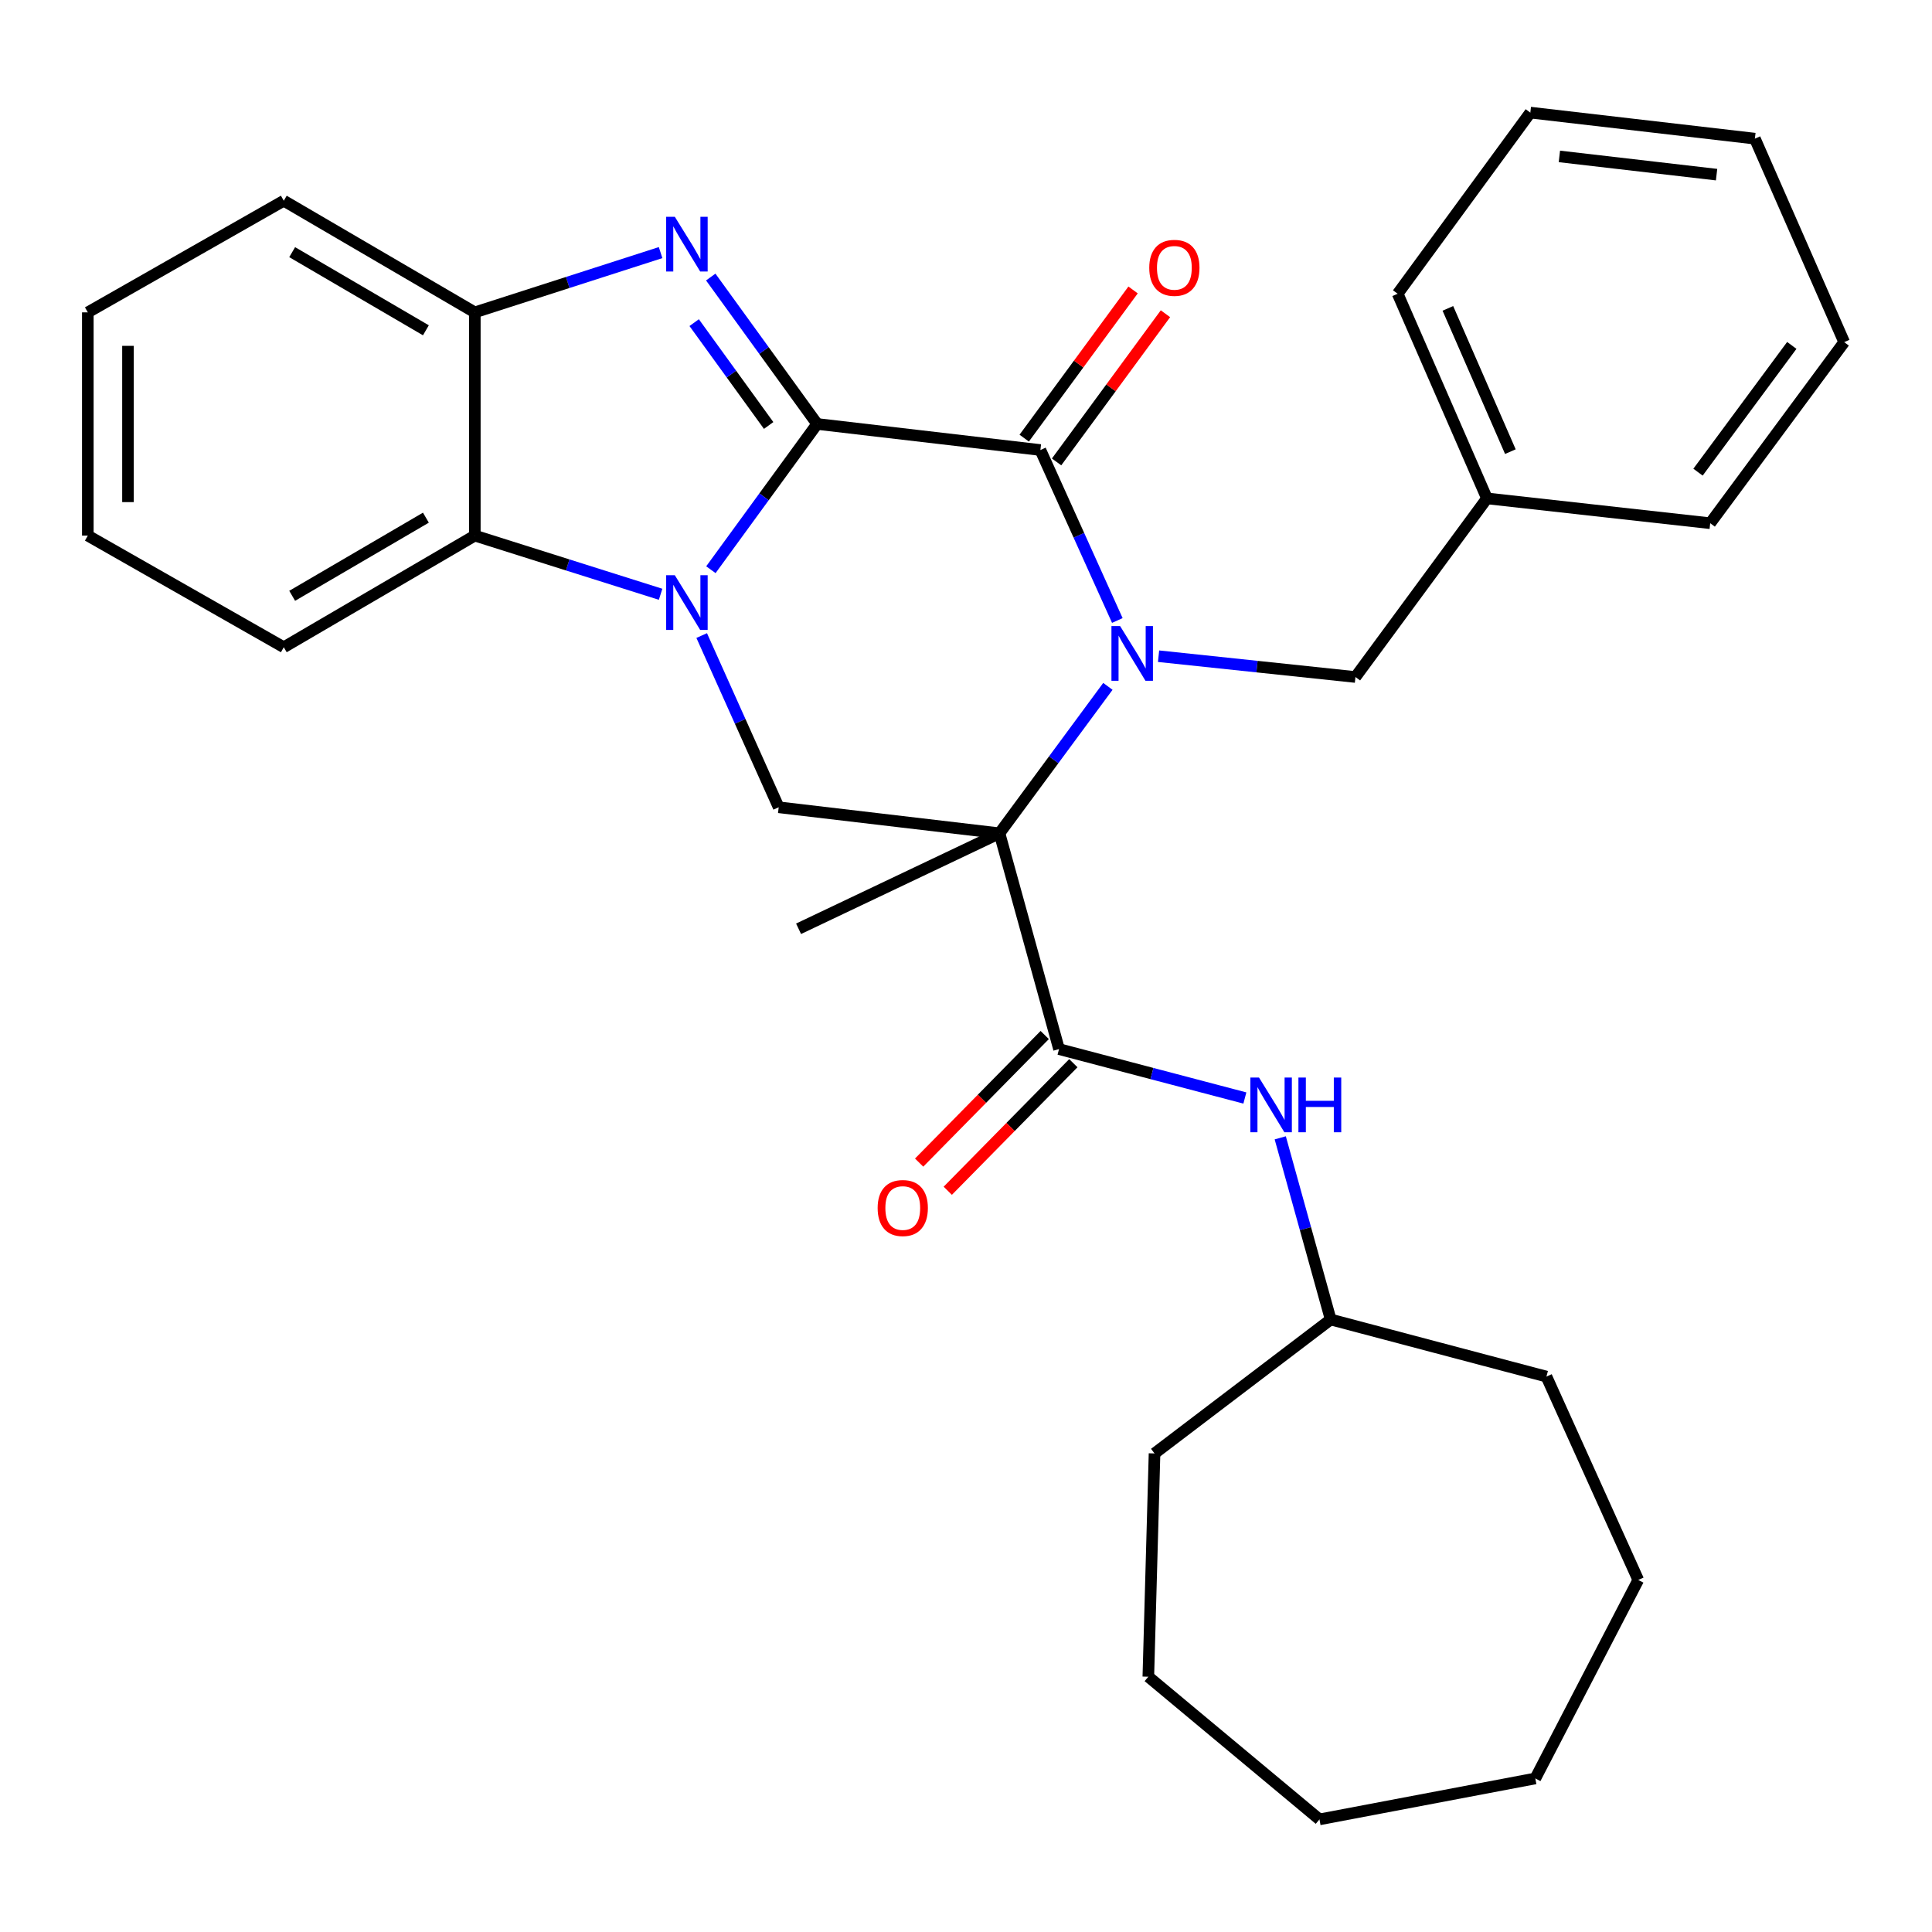<?xml version='1.0' encoding='iso-8859-1'?>
<svg version='1.1' baseProfile='full'
              xmlns='http://www.w3.org/2000/svg'
                      xmlns:rdkit='http://www.rdkit.org/xml'
                      xmlns:xlink='http://www.w3.org/1999/xlink'
                  xml:space='preserve'
width='1000px' height='1000px' viewBox='0 0 1000 1000'>
<!-- END OF HEADER -->
<rect style='opacity:1.0;fill:#FFFFFF;stroke:none' width='1000' height='1000' x='0' y='0'> </rect>
<path class='bond-1' d='M 422.951,219.442 L 395.453,257.16' style='fill:none;fill-rule:evenodd;stroke:#000000;stroke-width:6px;stroke-linecap:butt;stroke-linejoin:miter;stroke-opacity:1' />
<path class='bond-1' d='M 395.453,257.16 L 367.954,294.878' style='fill:none;fill-rule:evenodd;stroke:#0000FF;stroke-width:6px;stroke-linecap:butt;stroke-linejoin:miter;stroke-opacity:1' />
<path class='bond-3' d='M 422.951,219.442 L 538.507,232.932' style='fill:none;fill-rule:evenodd;stroke:#000000;stroke-width:6px;stroke-linecap:butt;stroke-linejoin:miter;stroke-opacity:1' />
<path class='bond-4' d='M 422.951,219.442 L 395.416,181.418' style='fill:none;fill-rule:evenodd;stroke:#000000;stroke-width:6px;stroke-linecap:butt;stroke-linejoin:miter;stroke-opacity:1' />
<path class='bond-4' d='M 395.416,181.418 L 367.88,143.395' style='fill:none;fill-rule:evenodd;stroke:#0000FF;stroke-width:6px;stroke-linecap:butt;stroke-linejoin:miter;stroke-opacity:1' />
<path class='bond-4' d='M 397.852,220.228 L 378.577,193.612' style='fill:none;fill-rule:evenodd;stroke:#000000;stroke-width:6px;stroke-linecap:butt;stroke-linejoin:miter;stroke-opacity:1' />
<path class='bond-4' d='M 378.577,193.612 L 359.303,166.995' style='fill:none;fill-rule:evenodd;stroke:#0000FF;stroke-width:6px;stroke-linecap:butt;stroke-linejoin:miter;stroke-opacity:1' />
<path class='bond-0' d='M 578.329,321.162 L 558.418,277.047' style='fill:none;fill-rule:evenodd;stroke:#0000FF;stroke-width:6px;stroke-linecap:butt;stroke-linejoin:miter;stroke-opacity:1' />
<path class='bond-0' d='M 558.418,277.047 L 538.507,232.932' style='fill:none;fill-rule:evenodd;stroke:#000000;stroke-width:6px;stroke-linecap:butt;stroke-linejoin:miter;stroke-opacity:1' />
<path class='bond-2' d='M 573.439,355.262 L 545.382,393.282' style='fill:none;fill-rule:evenodd;stroke:#0000FF;stroke-width:6px;stroke-linecap:butt;stroke-linejoin:miter;stroke-opacity:1' />
<path class='bond-2' d='M 545.382,393.282 L 517.325,431.301' style='fill:none;fill-rule:evenodd;stroke:#000000;stroke-width:6px;stroke-linecap:butt;stroke-linejoin:miter;stroke-opacity:1' />
<path class='bond-10' d='M 599.668,339.651 L 650.624,345.034' style='fill:none;fill-rule:evenodd;stroke:#0000FF;stroke-width:6px;stroke-linecap:butt;stroke-linejoin:miter;stroke-opacity:1' />
<path class='bond-10' d='M 650.624,345.034 L 701.58,350.418' style='fill:none;fill-rule:evenodd;stroke:#000000;stroke-width:6px;stroke-linecap:butt;stroke-linejoin:miter;stroke-opacity:1' />
<path class='bond-6' d='M 363.196,328.961 L 383.123,373.404' style='fill:none;fill-rule:evenodd;stroke:#0000FF;stroke-width:6px;stroke-linecap:butt;stroke-linejoin:miter;stroke-opacity:1' />
<path class='bond-6' d='M 383.123,373.404 L 403.05,417.846' style='fill:none;fill-rule:evenodd;stroke:#000000;stroke-width:6px;stroke-linecap:butt;stroke-linejoin:miter;stroke-opacity:1' />
<path class='bond-7' d='M 341.928,307.598 L 293.846,292.412' style='fill:none;fill-rule:evenodd;stroke:#0000FF;stroke-width:6px;stroke-linecap:butt;stroke-linejoin:miter;stroke-opacity:1' />
<path class='bond-7' d='M 293.846,292.412 L 245.764,277.226' style='fill:none;fill-rule:evenodd;stroke:#000000;stroke-width:6px;stroke-linecap:butt;stroke-linejoin:miter;stroke-opacity:1' />
<path class='bond-5' d='M 517.325,431.301 L 548.151,543.012' style='fill:none;fill-rule:evenodd;stroke:#000000;stroke-width:6px;stroke-linecap:butt;stroke-linejoin:miter;stroke-opacity:1' />
<path class='bond-13' d='M 517.325,431.301 L 413.341,480.735' style='fill:none;fill-rule:evenodd;stroke:#000000;stroke-width:6px;stroke-linecap:butt;stroke-linejoin:miter;stroke-opacity:1' />
<path class='bond-32' d='M 517.325,431.301 L 403.05,417.846' style='fill:none;fill-rule:evenodd;stroke:#000000;stroke-width:6px;stroke-linecap:butt;stroke-linejoin:miter;stroke-opacity:1' />
<path class='bond-11' d='M 546.884,239.087 L 575.059,200.738' style='fill:none;fill-rule:evenodd;stroke:#000000;stroke-width:6px;stroke-linecap:butt;stroke-linejoin:miter;stroke-opacity:1' />
<path class='bond-11' d='M 575.059,200.738 L 603.234,162.389' style='fill:none;fill-rule:evenodd;stroke:#FF0000;stroke-width:6px;stroke-linecap:butt;stroke-linejoin:miter;stroke-opacity:1' />
<path class='bond-11' d='M 530.13,226.778 L 558.305,188.429' style='fill:none;fill-rule:evenodd;stroke:#000000;stroke-width:6px;stroke-linecap:butt;stroke-linejoin:miter;stroke-opacity:1' />
<path class='bond-11' d='M 558.305,188.429 L 586.48,150.08' style='fill:none;fill-rule:evenodd;stroke:#FF0000;stroke-width:6px;stroke-linecap:butt;stroke-linejoin:miter;stroke-opacity:1' />
<path class='bond-8' d='M 341.923,130.744 L 293.843,146.213' style='fill:none;fill-rule:evenodd;stroke:#0000FF;stroke-width:6px;stroke-linecap:butt;stroke-linejoin:miter;stroke-opacity:1' />
<path class='bond-8' d='M 293.843,146.213 L 245.764,161.681' style='fill:none;fill-rule:evenodd;stroke:#000000;stroke-width:6px;stroke-linecap:butt;stroke-linejoin:miter;stroke-opacity:1' />
<path class='bond-9' d='M 548.151,543.012 L 596.248,555.668' style='fill:none;fill-rule:evenodd;stroke:#000000;stroke-width:6px;stroke-linecap:butt;stroke-linejoin:miter;stroke-opacity:1' />
<path class='bond-9' d='M 596.248,555.668 L 644.344,568.325' style='fill:none;fill-rule:evenodd;stroke:#0000FF;stroke-width:6px;stroke-linecap:butt;stroke-linejoin:miter;stroke-opacity:1' />
<path class='bond-12' d='M 540.743,535.72 L 508.242,568.74' style='fill:none;fill-rule:evenodd;stroke:#000000;stroke-width:6px;stroke-linecap:butt;stroke-linejoin:miter;stroke-opacity:1' />
<path class='bond-12' d='M 508.242,568.74 L 475.742,601.761' style='fill:none;fill-rule:evenodd;stroke:#FF0000;stroke-width:6px;stroke-linecap:butt;stroke-linejoin:miter;stroke-opacity:1' />
<path class='bond-12' d='M 555.56,550.304 L 523.059,583.324' style='fill:none;fill-rule:evenodd;stroke:#000000;stroke-width:6px;stroke-linecap:butt;stroke-linejoin:miter;stroke-opacity:1' />
<path class='bond-12' d='M 523.059,583.324 L 490.559,616.344' style='fill:none;fill-rule:evenodd;stroke:#FF0000;stroke-width:6px;stroke-linecap:butt;stroke-linejoin:miter;stroke-opacity:1' />
<path class='bond-16' d='M 245.764,277.226 L 146.886,335.01' style='fill:none;fill-rule:evenodd;stroke:#000000;stroke-width:6px;stroke-linecap:butt;stroke-linejoin:miter;stroke-opacity:1' />
<path class='bond-16' d='M 220.443,267.944 L 151.228,308.393' style='fill:none;fill-rule:evenodd;stroke:#000000;stroke-width:6px;stroke-linecap:butt;stroke-linejoin:miter;stroke-opacity:1' />
<path class='bond-31' d='M 245.764,277.226 L 245.764,161.681' style='fill:none;fill-rule:evenodd;stroke:#000000;stroke-width:6px;stroke-linecap:butt;stroke-linejoin:miter;stroke-opacity:1' />
<path class='bond-17' d='M 245.764,161.681 L 146.886,103.897' style='fill:none;fill-rule:evenodd;stroke:#000000;stroke-width:6px;stroke-linecap:butt;stroke-linejoin:miter;stroke-opacity:1' />
<path class='bond-17' d='M 220.443,170.963 L 151.228,130.514' style='fill:none;fill-rule:evenodd;stroke:#000000;stroke-width:6px;stroke-linecap:butt;stroke-linejoin:miter;stroke-opacity:1' />
<path class='bond-15' d='M 662.653,588.94 L 675.706,635.957' style='fill:none;fill-rule:evenodd;stroke:#0000FF;stroke-width:6px;stroke-linecap:butt;stroke-linejoin:miter;stroke-opacity:1' />
<path class='bond-15' d='M 675.706,635.957 L 688.76,682.973' style='fill:none;fill-rule:evenodd;stroke:#000000;stroke-width:6px;stroke-linecap:butt;stroke-linejoin:miter;stroke-opacity:1' />
<path class='bond-14' d='M 701.58,350.418 L 769.643,257.972' style='fill:none;fill-rule:evenodd;stroke:#000000;stroke-width:6px;stroke-linecap:butt;stroke-linejoin:miter;stroke-opacity:1' />
<path class='bond-18' d='M 769.643,257.972 L 723.432,152.037' style='fill:none;fill-rule:evenodd;stroke:#000000;stroke-width:6px;stroke-linecap:butt;stroke-linejoin:miter;stroke-opacity:1' />
<path class='bond-18' d='M 781.767,233.77 L 749.42,159.615' style='fill:none;fill-rule:evenodd;stroke:#000000;stroke-width:6px;stroke-linecap:butt;stroke-linejoin:miter;stroke-opacity:1' />
<path class='bond-19' d='M 769.643,257.972 L 885.2,270.816' style='fill:none;fill-rule:evenodd;stroke:#000000;stroke-width:6px;stroke-linecap:butt;stroke-linejoin:miter;stroke-opacity:1' />
<path class='bond-20' d='M 688.76,682.973 L 597.585,752.296' style='fill:none;fill-rule:evenodd;stroke:#000000;stroke-width:6px;stroke-linecap:butt;stroke-linejoin:miter;stroke-opacity:1' />
<path class='bond-21' d='M 688.76,682.973 L 800.435,712.518' style='fill:none;fill-rule:evenodd;stroke:#000000;stroke-width:6px;stroke-linecap:butt;stroke-linejoin:miter;stroke-opacity:1' />
<path class='bond-22' d='M 146.886,335.01 L 45.455,277.226' style='fill:none;fill-rule:evenodd;stroke:#000000;stroke-width:6px;stroke-linecap:butt;stroke-linejoin:miter;stroke-opacity:1' />
<path class='bond-23' d='M 146.886,103.897 L 45.455,161.681' style='fill:none;fill-rule:evenodd;stroke:#000000;stroke-width:6px;stroke-linecap:butt;stroke-linejoin:miter;stroke-opacity:1' />
<path class='bond-24' d='M 723.432,152.037 L 792.096,58.286' style='fill:none;fill-rule:evenodd;stroke:#000000;stroke-width:6px;stroke-linecap:butt;stroke-linejoin:miter;stroke-opacity:1' />
<path class='bond-25' d='M 885.2,270.816 L 954.545,177.089' style='fill:none;fill-rule:evenodd;stroke:#000000;stroke-width:6px;stroke-linecap:butt;stroke-linejoin:miter;stroke-opacity:1' />
<path class='bond-25' d='M 878.889,244.391 L 927.431,178.782' style='fill:none;fill-rule:evenodd;stroke:#000000;stroke-width:6px;stroke-linecap:butt;stroke-linejoin:miter;stroke-opacity:1' />
<path class='bond-27' d='M 597.585,752.296 L 594.374,867.864' style='fill:none;fill-rule:evenodd;stroke:#000000;stroke-width:6px;stroke-linecap:butt;stroke-linejoin:miter;stroke-opacity:1' />
<path class='bond-26' d='M 800.435,712.518 L 847.963,817.783' style='fill:none;fill-rule:evenodd;stroke:#000000;stroke-width:6px;stroke-linecap:butt;stroke-linejoin:miter;stroke-opacity:1' />
<path class='bond-33' d='M 45.455,277.226 L 45.455,161.681' style='fill:none;fill-rule:evenodd;stroke:#000000;stroke-width:6px;stroke-linecap:butt;stroke-linejoin:miter;stroke-opacity:1' />
<path class='bond-33' d='M 66.244,259.894 L 66.244,179.013' style='fill:none;fill-rule:evenodd;stroke:#000000;stroke-width:6px;stroke-linecap:butt;stroke-linejoin:miter;stroke-opacity:1' />
<path class='bond-34' d='M 792.096,58.286 L 908.323,71.765' style='fill:none;fill-rule:evenodd;stroke:#000000;stroke-width:6px;stroke-linecap:butt;stroke-linejoin:miter;stroke-opacity:1' />
<path class='bond-34' d='M 807.135,80.96 L 888.494,90.395' style='fill:none;fill-rule:evenodd;stroke:#000000;stroke-width:6px;stroke-linecap:butt;stroke-linejoin:miter;stroke-opacity:1' />
<path class='bond-30' d='M 954.545,177.089 L 908.323,71.765' style='fill:none;fill-rule:evenodd;stroke:#000000;stroke-width:6px;stroke-linecap:butt;stroke-linejoin:miter;stroke-opacity:1' />
<path class='bond-29' d='M 847.963,817.783 L 794.672,920.52' style='fill:none;fill-rule:evenodd;stroke:#000000;stroke-width:6px;stroke-linecap:butt;stroke-linejoin:miter;stroke-opacity:1' />
<path class='bond-28' d='M 594.374,867.864 L 682.95,941.714' style='fill:none;fill-rule:evenodd;stroke:#000000;stroke-width:6px;stroke-linecap:butt;stroke-linejoin:miter;stroke-opacity:1' />
<path class='bond-35' d='M 682.95,941.714 L 794.672,920.52' style='fill:none;fill-rule:evenodd;stroke:#000000;stroke-width:6px;stroke-linecap:butt;stroke-linejoin:miter;stroke-opacity:1' />
<path  class='atom-1' d='M 579.763 324.049
L 589.043 339.049
Q 589.963 340.529, 591.443 343.209
Q 592.923 345.889, 593.003 346.049
L 593.003 324.049
L 596.763 324.049
L 596.763 352.369
L 592.883 352.369
L 582.923 335.969
Q 581.763 334.049, 580.523 331.849
Q 579.323 329.649, 578.963 328.969
L 578.963 352.369
L 575.283 352.369
L 575.283 324.049
L 579.763 324.049
' fill='#0000FF'/>
<path  class='atom-2' d='M 349.286 297.739
L 358.566 312.739
Q 359.486 314.219, 360.966 316.899
Q 362.446 319.579, 362.526 319.739
L 362.526 297.739
L 366.286 297.739
L 366.286 326.059
L 362.406 326.059
L 352.446 309.659
Q 351.286 307.739, 350.046 305.539
Q 348.846 303.339, 348.486 302.659
L 348.486 326.059
L 344.806 326.059
L 344.806 297.739
L 349.286 297.739
' fill='#0000FF'/>
<path  class='atom-5' d='M 349.286 112.201
L 358.566 127.201
Q 359.486 128.681, 360.966 131.361
Q 362.446 134.041, 362.526 134.201
L 362.526 112.201
L 366.286 112.201
L 366.286 140.521
L 362.406 140.521
L 352.446 124.121
Q 351.286 122.201, 350.046 120.001
Q 348.846 117.801, 348.486 117.121
L 348.486 140.521
L 344.806 140.521
L 344.806 112.201
L 349.286 112.201
' fill='#0000FF'/>
<path  class='atom-10' d='M 651.661 557.738
L 660.941 572.738
Q 661.861 574.218, 663.341 576.898
Q 664.821 579.578, 664.901 579.738
L 664.901 557.738
L 668.661 557.738
L 668.661 586.058
L 664.781 586.058
L 654.821 569.658
Q 653.661 567.738, 652.421 565.538
Q 651.221 563.338, 650.861 562.658
L 650.861 586.058
L 647.181 586.058
L 647.181 557.738
L 651.661 557.738
' fill='#0000FF'/>
<path  class='atom-10' d='M 672.061 557.738
L 675.901 557.738
L 675.901 569.778
L 690.381 569.778
L 690.381 557.738
L 694.221 557.738
L 694.221 586.058
L 690.381 586.058
L 690.381 572.978
L 675.901 572.978
L 675.901 586.058
L 672.061 586.058
L 672.061 557.738
' fill='#0000FF'/>
<path  class='atom-12' d='M 594.853 138.627
Q 594.853 131.827, 598.213 128.027
Q 601.573 124.227, 607.853 124.227
Q 614.133 124.227, 617.493 128.027
Q 620.853 131.827, 620.853 138.627
Q 620.853 145.507, 617.453 149.427
Q 614.053 153.307, 607.853 153.307
Q 601.613 153.307, 598.213 149.427
Q 594.853 145.547, 594.853 138.627
M 607.853 150.107
Q 612.173 150.107, 614.493 147.227
Q 616.853 144.307, 616.853 138.627
Q 616.853 133.067, 614.493 130.267
Q 612.173 127.427, 607.853 127.427
Q 603.533 127.427, 601.173 130.227
Q 598.853 133.027, 598.853 138.627
Q 598.853 144.347, 601.173 147.227
Q 603.533 150.107, 607.853 150.107
' fill='#FF0000'/>
<path  class='atom-13' d='M 454.268 625.269
Q 454.268 618.469, 457.628 614.669
Q 460.988 610.869, 467.268 610.869
Q 473.548 610.869, 476.908 614.669
Q 480.268 618.469, 480.268 625.269
Q 480.268 632.149, 476.868 636.069
Q 473.468 639.949, 467.268 639.949
Q 461.028 639.949, 457.628 636.069
Q 454.268 632.189, 454.268 625.269
M 467.268 636.749
Q 471.588 636.749, 473.908 633.869
Q 476.268 630.949, 476.268 625.269
Q 476.268 619.709, 473.908 616.909
Q 471.588 614.069, 467.268 614.069
Q 462.948 614.069, 460.588 616.869
Q 458.268 619.669, 458.268 625.269
Q 458.268 630.989, 460.588 633.869
Q 462.948 636.749, 467.268 636.749
' fill='#FF0000'/>
</svg>

